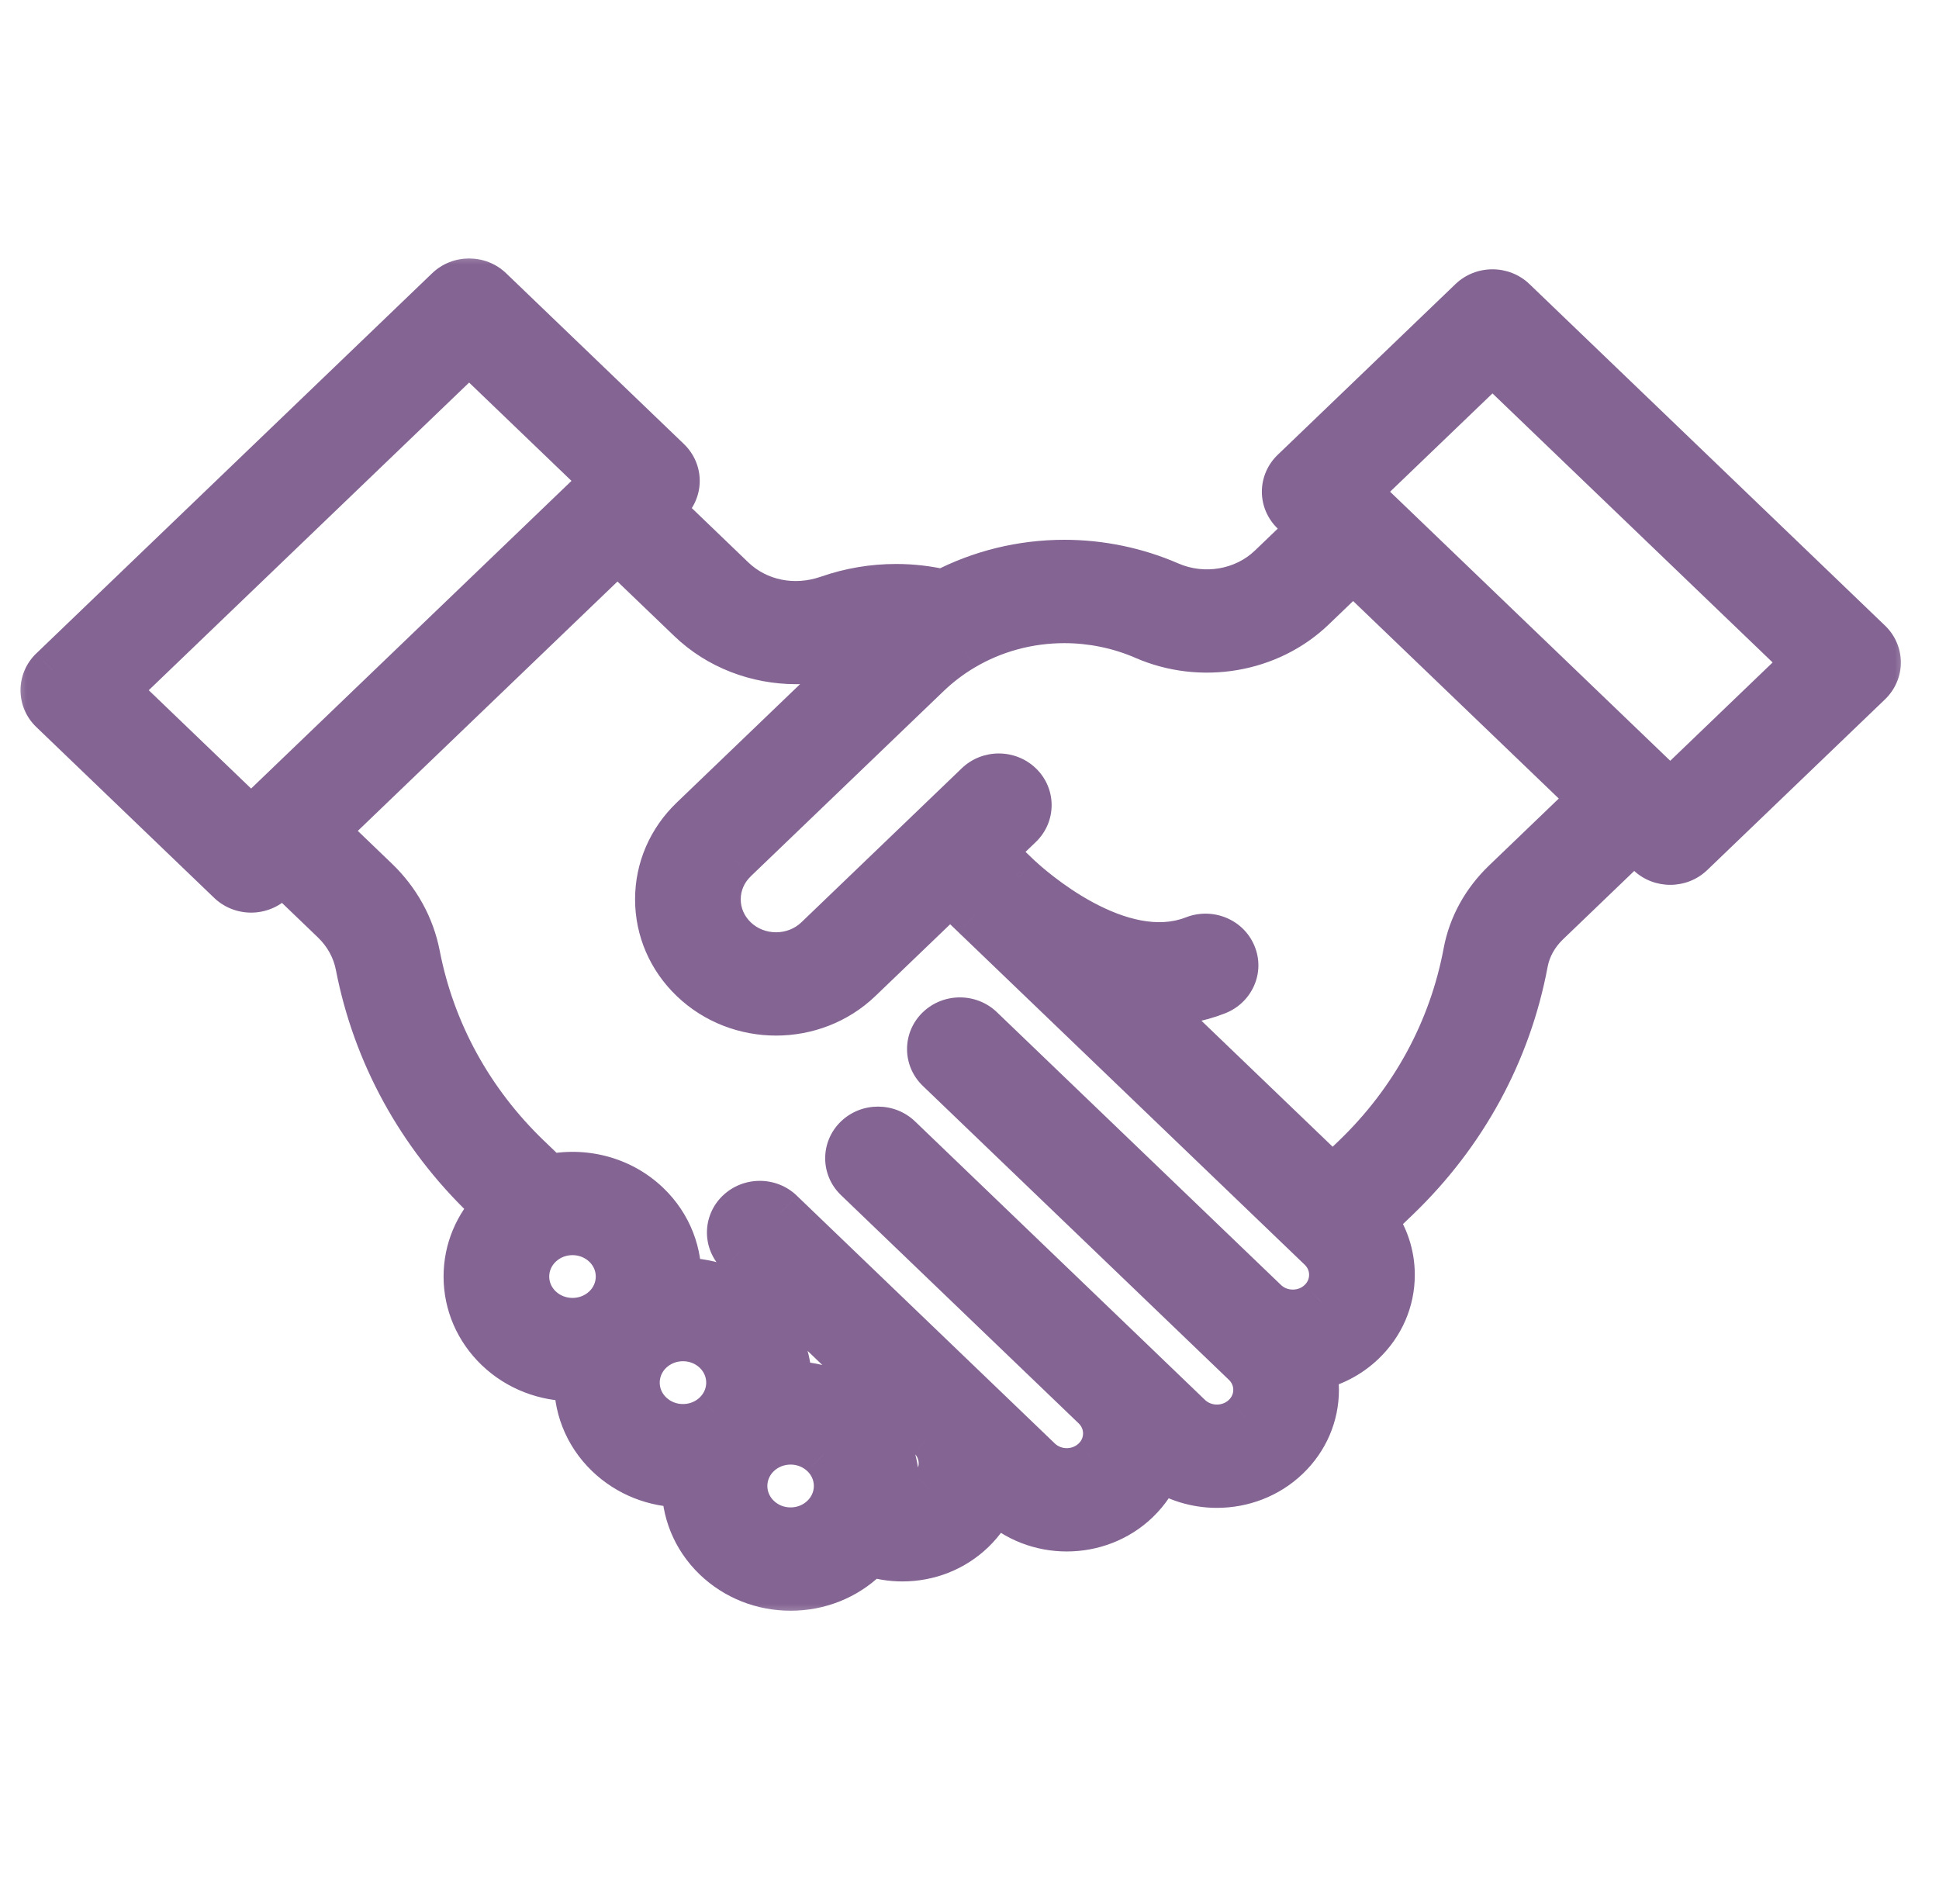 <svg width="55" height="54" viewBox="0 0 55 54" fill="none" xmlns="http://www.w3.org/2000/svg">
<g clip-path="url(#clip0)">
<mask id="path-1-outside-1" maskUnits="userSpaceOnUse" x="0.25" y="7" width="54" height="39" fill="black">
<rect fill="white" x="0.25" y="7" width="54" height="39"/>
<path fill-rule="evenodd" clip-rule="evenodd" d="M42.921 8.541L53.007 18.227C53.162 18.377 53.25 18.58 53.25 18.791C53.25 19.003 53.163 19.206 53.007 19.355L47.964 24.198C47.802 24.354 47.589 24.432 47.377 24.432C47.164 24.432 46.952 24.354 46.79 24.198L46.354 23.78L43.876 26.16C43.541 26.482 43.322 26.877 43.242 27.302C42.767 29.84 41.513 32.146 39.614 33.971L38.947 34.611C39.282 35.061 39.463 35.598 39.463 36.163C39.463 36.879 39.172 37.552 38.645 38.059C38.253 38.436 37.764 38.687 37.232 38.79C37.284 38.996 37.311 39.208 37.311 39.425C37.311 40.141 37.021 40.815 36.493 41.321C35.949 41.844 35.233 42.105 34.518 42.105C33.941 42.105 33.364 41.935 32.877 41.594C32.74 41.952 32.522 42.28 32.233 42.558C31.689 43.081 30.974 43.342 30.259 43.342C29.544 43.342 28.829 43.081 28.285 42.558L28.2 42.476C28.062 42.821 27.849 43.137 27.569 43.406C27.043 43.913 26.341 44.192 25.595 44.192C25.28 44.192 24.969 44.14 24.675 44.041C24.631 44.089 24.587 44.136 24.539 44.182C23.974 44.724 23.224 45.023 22.426 45.023C21.627 45.023 20.877 44.724 20.312 44.182C19.713 43.606 19.422 42.845 19.439 42.09L19.416 42.09C19.401 42.091 19.387 42.091 19.373 42.091C18.574 42.091 17.824 41.792 17.259 41.25C16.639 40.654 16.349 39.859 16.389 39.077C16.339 39.079 16.289 39.081 16.239 39.081C15.474 39.081 14.709 38.801 14.126 38.241C13.561 37.699 13.251 36.978 13.251 36.211C13.251 35.47 13.542 34.772 14.071 34.236L13.796 33.971C11.918 32.167 10.669 29.89 10.183 27.385C10.089 26.901 9.844 26.459 9.475 26.104L8.011 24.698L7.71 24.987C7.554 25.136 7.343 25.22 7.123 25.22C6.903 25.22 6.691 25.136 6.536 24.987L1.493 20.144C1.169 19.832 1.169 19.327 1.493 19.016L12.719 8.234C13.044 7.922 13.569 7.922 13.894 8.234L18.936 13.077C19.092 13.226 19.18 13.429 19.18 13.641C19.18 13.852 19.092 14.055 18.936 14.205L18.689 14.442L20.765 16.436C21.477 17.119 22.527 17.331 23.507 16.989C24.121 16.775 24.765 16.666 25.42 16.666C25.873 16.666 26.321 16.719 26.758 16.823C27.806 16.271 28.985 15.98 30.192 15.98C31.209 15.98 32.233 16.193 33.154 16.594C34.136 17.023 35.301 16.826 36.051 16.105L37.207 14.995L36.704 14.512C36.549 14.363 36.461 14.16 36.461 13.948C36.461 13.737 36.549 13.534 36.704 13.384L41.747 8.541C42.071 8.23 42.597 8.23 42.921 8.541ZM3.255 19.58L7.123 23.295L17.175 13.641L13.306 9.926L3.255 19.58ZM17.179 37.113C16.661 37.61 15.818 37.61 15.3 37.113C15.05 36.872 14.911 36.552 14.911 36.211C14.911 35.87 15.05 35.55 15.3 35.309C15.559 35.061 15.899 34.936 16.239 34.936C16.579 34.936 16.92 35.061 17.178 35.309C17.696 35.807 17.696 36.616 17.179 37.113ZM19.372 40.496C19.727 40.496 20.061 40.363 20.312 40.122C20.829 39.625 20.829 38.816 20.312 38.318C20.053 38.07 19.713 37.945 19.373 37.945C19.032 37.945 18.692 38.07 18.434 38.318C17.916 38.816 17.916 39.625 18.434 40.122C18.684 40.363 19.018 40.496 19.372 40.496ZM23.364 43.054C23.113 43.295 22.78 43.428 22.425 43.428C22.071 43.428 21.737 43.295 21.486 43.054C20.968 42.557 20.968 41.748 21.486 41.25C21.745 41.002 22.085 40.877 22.425 40.877C22.765 40.877 23.106 41.002 23.364 41.25C23.882 41.748 23.882 42.557 23.364 43.054ZM36.671 37.249C36.973 37.249 37.257 37.136 37.47 36.931C37.684 36.726 37.801 36.453 37.801 36.162C37.801 35.872 37.684 35.6 37.47 35.395L27.733 26.042L27.709 26.02L27.708 26.019L27.708 26.019L27.68 25.992L27.651 25.964L27.65 25.964L26.951 25.292L24.369 27.773C23.719 28.396 22.866 28.708 22.013 28.708C21.16 28.708 20.307 28.396 19.658 27.773C19.029 27.168 18.682 26.365 18.682 25.51C18.682 24.656 19.029 23.852 19.658 23.248L24.8 18.309C24.554 18.347 24.31 18.406 24.075 18.488C23.589 18.657 23.085 18.74 22.587 18.74C21.475 18.74 20.388 18.33 19.59 17.563L17.515 15.57L9.186 23.569L10.65 24.976C11.257 25.559 11.66 26.291 11.816 27.092C12.24 29.279 13.331 31.268 14.97 32.843L15.566 33.415C16.537 33.201 17.598 33.456 18.353 34.181C18.973 34.776 19.263 35.571 19.223 36.353C19.273 36.35 19.323 36.349 19.372 36.349C20.171 36.349 20.922 36.648 21.486 37.19C22.086 37.766 22.376 38.527 22.359 39.282L22.382 39.282C22.397 39.281 22.411 39.281 22.425 39.281C23.224 39.281 23.974 39.58 24.539 40.122C25.234 40.79 25.515 41.707 25.38 42.577C25.45 42.589 25.521 42.597 25.594 42.597C25.897 42.597 26.18 42.483 26.394 42.278C26.608 42.072 26.726 41.8 26.726 41.51C26.726 41.22 26.608 40.948 26.395 40.743C26.393 40.742 26.392 40.74 26.391 40.739L20.964 35.526C20.639 35.215 20.639 34.71 20.964 34.398C21.288 34.087 21.814 34.087 22.138 34.398L29.459 41.43C29.9 41.853 30.618 41.853 31.058 41.43C31.272 41.225 31.39 40.952 31.39 40.662C31.39 40.377 31.276 40.108 31.069 39.905L24.318 33.42C23.993 33.109 23.993 32.604 24.318 32.292C24.642 31.981 25.168 31.981 25.492 32.292L32.222 38.756C32.225 38.758 32.228 38.761 32.23 38.763C32.239 38.771 32.246 38.779 32.255 38.787L33.719 40.193C34.16 40.617 34.877 40.617 35.319 40.193C35.532 39.988 35.65 39.715 35.65 39.425C35.65 39.135 35.532 38.862 35.319 38.657L26.64 30.322C26.316 30.011 26.316 29.506 26.64 29.194C26.964 28.883 27.49 28.883 27.814 29.194L35.871 36.931C36.085 37.136 36.369 37.249 36.671 37.249ZM42.701 25.032C42.125 25.585 41.747 26.273 41.607 27.02C41.193 29.236 40.097 31.25 38.439 32.843L37.801 33.456L32.547 28.41C32.661 28.418 32.776 28.424 32.891 28.424C33.423 28.424 33.968 28.334 34.51 28.121C34.934 27.954 35.137 27.488 34.964 27.081C34.79 26.673 34.305 26.478 33.881 26.645C31.743 27.485 29.18 25.17 28.895 24.903C28.893 24.901 28.89 24.898 28.887 24.896C28.885 24.894 28.883 24.892 28.881 24.89L28.851 24.862L28.851 24.861L28.825 24.837L28.825 24.836L28.126 24.164L28.919 23.403C29.243 23.091 29.243 22.586 28.919 22.275C28.594 21.963 28.068 21.963 27.744 22.275L26.366 23.599L26.364 23.6L26.363 23.602L23.194 26.645C22.543 27.27 21.483 27.27 20.832 26.645C20.517 26.342 20.343 25.939 20.343 25.511C20.343 25.082 20.517 24.68 20.833 24.377L26.302 19.124C26.606 18.831 26.944 18.575 27.308 18.359C28.172 17.846 29.169 17.576 30.192 17.576C30.974 17.576 31.76 17.738 32.468 18.047C34.077 18.748 35.989 18.421 37.226 17.233L38.382 16.123L45.179 22.652L42.701 25.032ZM38.466 13.948L47.377 22.506L51.245 18.791L42.334 10.233L38.466 13.948Z"/>
</mask>
<path fill-rule="evenodd" clip-rule="evenodd" d="M42.921 8.541L53.007 18.227C53.162 18.377 53.25 18.58 53.25 18.791C53.25 19.003 53.163 19.206 53.007 19.355L47.964 24.198C47.802 24.354 47.589 24.432 47.377 24.432C47.164 24.432 46.952 24.354 46.79 24.198L46.354 23.78L43.876 26.16C43.541 26.482 43.322 26.877 43.242 27.302C42.767 29.84 41.513 32.146 39.614 33.971L38.947 34.611C39.282 35.061 39.463 35.598 39.463 36.163C39.463 36.879 39.172 37.552 38.645 38.059C38.253 38.436 37.764 38.687 37.232 38.79C37.284 38.996 37.311 39.208 37.311 39.425C37.311 40.141 37.021 40.815 36.493 41.321C35.949 41.844 35.233 42.105 34.518 42.105C33.941 42.105 33.364 41.935 32.877 41.594C32.74 41.952 32.522 42.28 32.233 42.558C31.689 43.081 30.974 43.342 30.259 43.342C29.544 43.342 28.829 43.081 28.285 42.558L28.2 42.476C28.062 42.821 27.849 43.137 27.569 43.406C27.043 43.913 26.341 44.192 25.595 44.192C25.28 44.192 24.969 44.14 24.675 44.041C24.631 44.089 24.587 44.136 24.539 44.182C23.974 44.724 23.224 45.023 22.426 45.023C21.627 45.023 20.877 44.724 20.312 44.182C19.713 43.606 19.422 42.845 19.439 42.09L19.416 42.09C19.401 42.091 19.387 42.091 19.373 42.091C18.574 42.091 17.824 41.792 17.259 41.25C16.639 40.654 16.349 39.859 16.389 39.077C16.339 39.079 16.289 39.081 16.239 39.081C15.474 39.081 14.709 38.801 14.126 38.241C13.561 37.699 13.251 36.978 13.251 36.211C13.251 35.47 13.542 34.772 14.071 34.236L13.796 33.971C11.918 32.167 10.669 29.89 10.183 27.385C10.089 26.901 9.844 26.459 9.475 26.104L8.011 24.698L7.71 24.987C7.554 25.136 7.343 25.22 7.123 25.22C6.903 25.22 6.691 25.136 6.536 24.987L1.493 20.144C1.169 19.832 1.169 19.327 1.493 19.016L12.719 8.234C13.044 7.922 13.569 7.922 13.894 8.234L18.936 13.077C19.092 13.226 19.18 13.429 19.18 13.641C19.18 13.852 19.092 14.055 18.936 14.205L18.689 14.442L20.765 16.436C21.477 17.119 22.527 17.331 23.507 16.989C24.121 16.775 24.765 16.666 25.42 16.666C25.873 16.666 26.321 16.719 26.758 16.823C27.806 16.271 28.985 15.98 30.192 15.98C31.209 15.98 32.233 16.193 33.154 16.594C34.136 17.023 35.301 16.826 36.051 16.105L37.207 14.995L36.704 14.512C36.549 14.363 36.461 14.16 36.461 13.948C36.461 13.737 36.549 13.534 36.704 13.384L41.747 8.541C42.071 8.23 42.597 8.23 42.921 8.541ZM3.255 19.58L7.123 23.295L17.175 13.641L13.306 9.926L3.255 19.58ZM17.179 37.113C16.661 37.61 15.818 37.61 15.3 37.113C15.05 36.872 14.911 36.552 14.911 36.211C14.911 35.87 15.05 35.55 15.3 35.309C15.559 35.061 15.899 34.936 16.239 34.936C16.579 34.936 16.92 35.061 17.178 35.309C17.696 35.807 17.696 36.616 17.179 37.113ZM19.372 40.496C19.727 40.496 20.061 40.363 20.312 40.122C20.829 39.625 20.829 38.816 20.312 38.318C20.053 38.07 19.713 37.945 19.373 37.945C19.032 37.945 18.692 38.07 18.434 38.318C17.916 38.816 17.916 39.625 18.434 40.122C18.684 40.363 19.018 40.496 19.372 40.496ZM23.364 43.054C23.113 43.295 22.78 43.428 22.425 43.428C22.071 43.428 21.737 43.295 21.486 43.054C20.968 42.557 20.968 41.748 21.486 41.25C21.745 41.002 22.085 40.877 22.425 40.877C22.765 40.877 23.106 41.002 23.364 41.25C23.882 41.748 23.882 42.557 23.364 43.054ZM36.671 37.249C36.973 37.249 37.257 37.136 37.47 36.931C37.684 36.726 37.801 36.453 37.801 36.162C37.801 35.872 37.684 35.6 37.47 35.395L27.733 26.042L27.709 26.02L27.708 26.019L27.708 26.019L27.68 25.992L27.651 25.964L27.65 25.964L26.951 25.292L24.369 27.773C23.719 28.396 22.866 28.708 22.013 28.708C21.16 28.708 20.307 28.396 19.658 27.773C19.029 27.168 18.682 26.365 18.682 25.51C18.682 24.656 19.029 23.852 19.658 23.248L24.8 18.309C24.554 18.347 24.31 18.406 24.075 18.488C23.589 18.657 23.085 18.74 22.587 18.74C21.475 18.74 20.388 18.33 19.59 17.563L17.515 15.57L9.186 23.569L10.65 24.976C11.257 25.559 11.66 26.291 11.816 27.092C12.24 29.279 13.331 31.268 14.97 32.843L15.566 33.415C16.537 33.201 17.598 33.456 18.353 34.181C18.973 34.776 19.263 35.571 19.223 36.353C19.273 36.35 19.323 36.349 19.372 36.349C20.171 36.349 20.922 36.648 21.486 37.19C22.086 37.766 22.376 38.527 22.359 39.282L22.382 39.282C22.397 39.281 22.411 39.281 22.425 39.281C23.224 39.281 23.974 39.58 24.539 40.122C25.234 40.79 25.515 41.707 25.38 42.577C25.45 42.589 25.521 42.597 25.594 42.597C25.897 42.597 26.18 42.483 26.394 42.278C26.608 42.072 26.726 41.8 26.726 41.51C26.726 41.22 26.608 40.948 26.395 40.743C26.393 40.742 26.392 40.74 26.391 40.739L20.964 35.526C20.639 35.215 20.639 34.71 20.964 34.398C21.288 34.087 21.814 34.087 22.138 34.398L29.459 41.43C29.9 41.853 30.618 41.853 31.058 41.43C31.272 41.225 31.39 40.952 31.39 40.662C31.39 40.377 31.276 40.108 31.069 39.905L24.318 33.42C23.993 33.109 23.993 32.604 24.318 32.292C24.642 31.981 25.168 31.981 25.492 32.292L32.222 38.756C32.225 38.758 32.228 38.761 32.23 38.763C32.239 38.771 32.246 38.779 32.255 38.787L33.719 40.193C34.16 40.617 34.877 40.617 35.319 40.193C35.532 39.988 35.65 39.715 35.65 39.425C35.65 39.135 35.532 38.862 35.319 38.657L26.64 30.322C26.316 30.011 26.316 29.506 26.64 29.194C26.964 28.883 27.49 28.883 27.814 29.194L35.871 36.931C36.085 37.136 36.369 37.249 36.671 37.249ZM42.701 25.032C42.125 25.585 41.747 26.273 41.607 27.02C41.193 29.236 40.097 31.25 38.439 32.843L37.801 33.456L32.547 28.41C32.661 28.418 32.776 28.424 32.891 28.424C33.423 28.424 33.968 28.334 34.51 28.121C34.934 27.954 35.137 27.488 34.964 27.081C34.79 26.673 34.305 26.478 33.881 26.645C31.743 27.485 29.18 25.17 28.895 24.903C28.893 24.901 28.89 24.898 28.887 24.896C28.885 24.894 28.883 24.892 28.881 24.89L28.851 24.862L28.851 24.861L28.825 24.837L28.825 24.836L28.126 24.164L28.919 23.403C29.243 23.091 29.243 22.586 28.919 22.275C28.594 21.963 28.068 21.963 27.744 22.275L26.366 23.599L26.364 23.6L26.363 23.602L23.194 26.645C22.543 27.27 21.483 27.27 20.832 26.645C20.517 26.342 20.343 25.939 20.343 25.511C20.343 25.082 20.517 24.68 20.833 24.377L26.302 19.124C26.606 18.831 26.944 18.575 27.308 18.359C28.172 17.846 29.169 17.576 30.192 17.576C30.974 17.576 31.76 17.738 32.468 18.047C34.077 18.748 35.989 18.421 37.226 17.233L38.382 16.123L45.179 22.652L42.701 25.032ZM38.466 13.948L47.377 22.506L51.245 18.791L42.334 10.233L38.466 13.948Z" fill="#846493"/>
<path d="M53.007 18.227L53.469 17.746L53.469 17.746L53.007 18.227ZM42.921 8.541L42.459 9.023L42.459 9.023L42.921 8.541ZM53.007 19.355L52.544 18.873L52.544 18.873L53.007 19.355ZM47.964 24.198L48.427 24.68V24.68L47.964 24.198ZM46.79 24.198L47.252 23.716L47.252 23.716L46.79 24.198ZM46.354 23.78L46.817 23.298L46.354 22.854L45.891 23.298L46.354 23.78ZM43.876 26.16L43.413 25.678L43.413 25.678L43.876 26.16ZM43.242 27.302L42.586 27.179L42.586 27.179L43.242 27.302ZM39.614 33.971L40.077 34.453L40.077 34.453L39.614 33.971ZM38.947 34.611L38.485 34.129L38.061 34.536L38.411 35.009L38.947 34.611ZM38.645 38.059L38.182 37.577L38.182 37.577L38.645 38.059ZM37.232 38.79L37.105 38.135L36.413 38.27L36.584 38.953L37.232 38.79ZM36.493 41.321L36.956 41.803L36.956 41.803L36.493 41.321ZM32.877 41.594L33.26 41.047L32.56 40.558L32.254 41.355L32.877 41.594ZM32.233 42.558L32.696 43.04H32.696L32.233 42.558ZM28.285 42.558L27.822 43.04L27.822 43.04L28.285 42.558ZM28.2 42.476L28.663 41.995L27.949 41.309L27.58 42.227L28.2 42.476ZM27.569 43.406L27.107 42.924L27.106 42.925L27.569 43.406ZM24.675 44.041L24.887 43.408L24.476 43.27L24.183 43.59L24.675 44.041ZM24.539 44.182L25.002 44.664L25.002 44.664L24.539 44.182ZM20.312 44.182L20.775 43.7L20.775 43.7L20.312 44.182ZM19.439 42.09L20.107 42.105L20.123 41.402L19.421 41.422L19.439 42.09ZM19.416 42.09L19.397 41.422L19.395 41.422L19.416 42.09ZM17.259 41.25L16.796 41.732L16.796 41.732L17.259 41.25ZM16.389 39.077L17.056 39.111L17.094 38.373L16.356 38.41L16.389 39.077ZM14.126 38.241L13.663 38.723L13.663 38.723L14.126 38.241ZM14.071 34.236L14.546 34.706L15.023 34.224L14.534 33.755L14.071 34.236ZM13.796 33.971L13.333 34.453L13.333 34.453L13.796 33.971ZM10.183 27.385L10.839 27.257L10.839 27.257L10.183 27.385ZM9.475 26.104L9.012 26.586L9.475 26.104ZM8.011 24.698L8.474 24.216L8.011 23.772L7.548 24.216L8.011 24.698ZM7.71 24.987L8.173 25.468L8.173 25.468L7.71 24.987ZM6.536 24.987L6.073 25.468L6.073 25.468L6.536 24.987ZM1.493 20.144L1.956 19.662L1.956 19.662L1.493 20.144ZM1.493 19.016L1.031 18.534L1.03 18.534L1.493 19.016ZM12.719 8.234L13.182 8.715V8.715L12.719 8.234ZM13.894 8.234L14.357 7.752L14.357 7.752L13.894 8.234ZM18.936 13.077L19.399 12.595L18.936 13.077ZM18.936 14.205L18.474 13.723L18.474 13.723L18.936 14.205ZM18.689 14.442L18.227 13.96L17.725 14.442L18.227 14.924L18.689 14.442ZM20.765 16.436L20.302 16.918L20.302 16.918L20.765 16.436ZM23.507 16.989L23.727 17.62L23.727 17.62L23.507 16.989ZM26.758 16.823L26.604 17.473L26.848 17.53L27.069 17.414L26.758 16.823ZM33.154 16.594L32.887 17.206L32.887 17.206L33.154 16.594ZM36.051 16.105L36.514 16.587L36.514 16.587L36.051 16.105ZM37.207 14.995L37.67 15.477L38.172 14.995L37.67 14.514L37.207 14.995ZM36.704 14.512L37.167 14.03L37.167 14.03L36.704 14.512ZM36.704 13.384L37.167 13.866L37.167 13.866L36.704 13.384ZM41.747 8.541L41.284 8.059L41.284 8.059L41.747 8.541ZM7.123 23.295L6.66 23.776L7.123 24.221L7.586 23.776L7.123 23.295ZM3.255 19.58L2.792 19.098L2.291 19.58L2.792 20.061L3.255 19.58ZM17.175 13.641L17.637 14.123L18.139 13.641L17.637 13.159L17.175 13.641ZM13.306 9.926L13.769 9.444L13.306 9L12.844 9.444L13.306 9.926ZM15.3 37.113L14.838 37.595L14.838 37.595L15.3 37.113ZM17.179 37.113L17.641 37.595L17.641 37.595L17.179 37.113ZM15.3 35.309L15.763 35.791L15.763 35.791L15.3 35.309ZM17.178 35.309L16.716 35.791L16.716 35.791L17.178 35.309ZM20.312 40.122L19.849 39.64L19.849 39.641L20.312 40.122ZM20.312 38.318L19.849 38.8L19.849 38.8L20.312 38.318ZM18.434 38.318L18.896 38.8H18.896L18.434 38.318ZM18.434 40.122L18.896 39.64L18.896 39.64L18.434 40.122ZM23.364 43.054L22.902 42.572L22.902 42.572L23.364 43.054ZM21.486 43.054L21.949 42.572L21.949 42.572L21.486 43.054ZM21.486 41.25L21.949 41.732L21.949 41.732L21.486 41.25ZM23.364 41.25L22.901 41.732L22.902 41.732L23.364 41.25ZM37.47 36.931L37.008 36.449L37.007 36.45L37.47 36.931ZM37.47 35.395L37.008 35.876L37.008 35.876L37.47 35.395ZM27.733 26.042L28.195 25.56L28.188 25.553L27.733 26.042ZM27.709 26.02L27.247 26.502L27.253 26.509L27.709 26.02ZM27.708 26.019L28.171 25.537L28.145 25.513L28.117 25.491L27.708 26.019ZM27.708 26.019L27.245 26.501L27.271 26.526L27.299 26.547L27.708 26.019ZM27.68 25.992L27.217 26.474L27.217 26.474L27.68 25.992ZM27.651 25.964L28.113 25.483L28.113 25.482L27.651 25.964ZM27.65 25.964L27.188 26.445L27.188 26.446L27.65 25.964ZM26.951 25.292L27.414 24.81L26.951 24.366L26.489 24.81L26.951 25.292ZM24.369 27.773L24.831 28.254L24.831 28.254L24.369 27.773ZM22.013 28.708V28.04H22.013L22.013 28.708ZM19.658 27.773L20.121 27.291L19.658 27.773ZM19.658 23.248L20.121 23.73L20.121 23.73L19.658 23.248ZM24.8 18.309L25.263 18.791L26.781 17.333L24.7 17.649L24.8 18.309ZM24.075 18.488L24.295 19.119L24.295 19.119L24.075 18.488ZM19.59 17.563L19.128 18.045L19.59 17.563ZM17.515 15.57L17.977 15.088L17.515 14.644L17.052 15.088L17.515 15.57ZM9.186 23.569L8.723 23.088L8.221 23.569L8.723 24.051L9.186 23.569ZM10.65 24.976L11.112 24.494L11.112 24.494L10.65 24.976ZM11.816 27.092L12.472 26.965L12.472 26.965L11.816 27.092ZM14.97 32.843L14.507 33.325L14.507 33.325L14.97 32.843ZM15.566 33.415L15.103 33.897L15.361 34.145L15.71 34.068L15.566 33.415ZM18.353 34.181L18.816 33.699L18.816 33.699L18.353 34.181ZM19.223 36.353L18.556 36.319L18.519 37.055L19.255 37.02L19.223 36.353ZM21.486 37.19L21.949 36.708L21.949 36.708L21.486 37.19ZM22.359 39.282L21.691 39.267L21.675 39.97L22.378 39.95L22.359 39.282ZM22.382 39.282L22.401 39.95L22.403 39.95L22.382 39.282ZM24.539 40.122L25.002 39.64L25.002 39.64L24.539 40.122ZM25.38 42.577L24.72 42.475L24.621 43.118L25.261 43.234L25.38 42.577ZM26.394 42.278L25.931 41.797L25.93 41.797L26.394 42.278ZM26.395 40.743L26.857 40.261L26.841 40.246L26.825 40.232L26.395 40.743ZM26.391 40.739L25.928 41.22L25.928 41.221L26.391 40.739ZM20.964 35.526L21.426 35.045L21.426 35.044L20.964 35.526ZM20.964 34.398L21.426 34.88L21.426 34.88L20.964 34.398ZM22.138 34.398L22.601 33.917L22.601 33.916L22.138 34.398ZM29.459 41.43L28.997 41.912L28.997 41.912L29.459 41.43ZM31.058 41.43L30.596 40.948L30.595 40.948L31.058 41.43ZM31.069 39.905L31.538 39.429L31.532 39.423L31.069 39.905ZM24.318 33.42L24.78 32.938L24.78 32.938L24.318 33.42ZM24.318 32.292L24.78 32.774L24.318 32.292ZM25.492 32.292L25.955 31.81L25.955 31.81L25.492 32.292ZM32.222 38.756L31.76 39.238L31.769 39.247L32.222 38.756ZM32.23 38.763L31.767 39.245L31.77 39.247L32.23 38.763ZM32.255 38.787L31.783 39.26L31.792 39.269L32.255 38.787ZM33.719 40.193L34.181 39.712L34.181 39.712L33.719 40.193ZM35.319 40.193L35.781 40.675L35.782 40.675L35.319 40.193ZM35.319 38.657L34.856 39.139L34.856 39.139L35.319 38.657ZM26.64 30.322L26.177 30.804L26.177 30.804L26.64 30.322ZM26.64 29.194L26.177 28.713L26.177 28.713L26.64 29.194ZM27.814 29.194L28.277 28.712L28.277 28.712L27.814 29.194ZM35.871 36.931L36.334 36.449L36.334 36.449L35.871 36.931ZM41.607 27.02L42.264 27.143L42.264 27.143L41.607 27.02ZM42.701 25.032L42.239 24.55L42.239 24.55L42.701 25.032ZM38.439 32.843L38.902 33.325L38.902 33.325L38.439 32.843ZM37.801 33.456L37.338 33.938L37.801 34.382L38.264 33.938L37.801 33.456ZM32.547 28.41L32.594 27.744L30.753 27.613L32.084 28.892L32.547 28.41ZM34.51 28.121L34.265 27.499L34.265 27.499L34.51 28.121ZM34.964 27.081L35.578 26.819V26.819L34.964 27.081ZM33.881 26.645L33.636 26.023L33.636 26.023L33.881 26.645ZM28.895 24.903L28.438 25.39L28.439 25.391L28.895 24.903ZM28.887 24.896L29.338 24.403L29.338 24.402L28.887 24.896ZM28.881 24.89L28.418 25.372L28.428 25.382L28.439 25.391L28.881 24.89ZM28.851 24.862L29.314 24.38L29.266 24.334L29.21 24.298L28.851 24.862ZM28.851 24.861L28.389 25.344L28.437 25.389L28.492 25.425L28.851 24.861ZM28.825 24.837L29.287 24.354L29.261 24.329L29.233 24.308L28.825 24.837ZM28.825 24.836L28.362 25.318L28.388 25.343L28.417 25.366L28.825 24.836ZM28.126 24.164L27.663 23.683L27.162 24.164L27.663 24.646L28.126 24.164ZM28.919 23.403L28.456 22.921L28.456 22.921L28.919 23.403ZM28.919 22.275L29.381 21.793L29.381 21.793L28.919 22.275ZM27.744 22.275L28.207 22.757V22.757L27.744 22.275ZM26.366 23.599L26.813 24.095L26.821 24.088L26.829 24.08L26.366 23.599ZM26.364 23.6L25.917 23.104L25.901 23.118L25.886 23.133L26.364 23.6ZM26.363 23.602L26.826 24.083L26.833 24.076L26.841 24.068L26.363 23.602ZM23.194 26.645L23.657 27.127L23.657 27.127L23.194 26.645ZM20.832 26.645L20.37 27.127L20.37 27.127L20.832 26.645ZM20.833 24.377L21.295 24.859L21.295 24.858L20.833 24.377ZM26.302 19.124L25.839 18.642L25.839 18.642L26.302 19.124ZM27.308 18.359L27.648 18.934L27.649 18.934L27.308 18.359ZM32.468 18.047L32.201 18.659L32.201 18.659L32.468 18.047ZM37.226 17.233L37.689 17.715L37.689 17.715L37.226 17.233ZM38.382 16.123L38.845 15.642L38.382 15.197L37.919 15.642L38.382 16.123ZM45.179 22.652L45.642 23.134L46.144 22.652L45.642 22.17L45.179 22.652ZM47.377 22.506L46.914 22.988L47.377 23.433L47.839 22.988L47.377 22.506ZM38.466 13.948L38.003 13.467L37.502 13.948L38.003 14.43L38.466 13.948ZM51.245 18.791L51.708 19.273L52.209 18.791L51.708 18.31L51.245 18.791ZM42.334 10.233L42.797 9.752L42.334 9.307L41.871 9.752L42.334 10.233ZM53.469 17.746L43.384 8.059L42.459 9.023L52.544 18.709L53.469 17.746ZM53.918 18.791C53.918 18.393 53.752 18.018 53.469 17.746L52.544 18.709C52.572 18.736 52.582 18.766 52.582 18.791H53.918ZM53.47 19.837C53.753 19.564 53.918 19.189 53.918 18.791H52.582C52.582 18.817 52.572 18.847 52.544 18.873L53.47 19.837ZM48.427 24.68L53.47 19.837L52.544 18.873L47.502 23.716L48.427 24.68ZM47.377 25.1C47.751 25.1 48.133 24.963 48.427 24.68L47.502 23.716C47.472 23.745 47.428 23.764 47.377 23.764V25.1ZM46.327 24.68C46.621 24.963 47.003 25.1 47.377 25.1V23.764C47.326 23.764 47.282 23.745 47.252 23.716L46.327 24.68ZM45.891 24.262L46.327 24.68L47.252 23.716L46.817 23.298L45.891 24.262ZM44.339 26.642L46.817 24.262L45.891 23.298L43.413 25.678L44.339 26.642ZM43.899 27.425C43.951 27.147 44.096 26.875 44.339 26.642L43.413 25.678C42.986 26.089 42.693 26.607 42.586 27.179L43.899 27.425ZM40.077 34.453C42.074 32.533 43.398 30.102 43.899 27.424L42.586 27.179C42.137 29.577 40.952 31.759 39.151 33.489L40.077 34.453ZM39.41 35.093L40.077 34.453L39.151 33.489L38.485 34.129L39.41 35.093ZM40.131 36.163C40.131 35.453 39.902 34.776 39.484 34.213L38.411 35.009C38.661 35.346 38.795 35.744 38.795 36.163H40.131ZM39.108 38.54C39.763 37.911 40.131 37.065 40.131 36.163H38.795C38.795 36.693 38.582 37.194 38.182 37.577L39.108 38.54ZM37.36 39.446C38.016 39.318 38.622 39.008 39.108 38.54L38.182 37.577C37.884 37.864 37.512 38.055 37.105 38.135L37.36 39.446ZM37.979 39.425C37.979 39.152 37.945 38.885 37.88 38.628L36.584 38.953C36.623 39.106 36.643 39.264 36.643 39.425H37.979ZM36.956 41.803C37.611 41.174 37.979 40.327 37.979 39.425H36.643C36.643 39.956 36.43 40.456 36.031 40.84L36.956 41.803ZM34.518 42.773C35.394 42.773 36.279 42.453 36.956 41.803L36.031 40.839C35.619 41.235 35.072 41.437 34.518 41.437V42.773ZM32.495 42.142C33.099 42.564 33.811 42.773 34.518 42.773V41.437C34.072 41.437 33.63 41.305 33.26 41.047L32.495 42.142ZM32.696 43.04C33.054 42.695 33.327 42.285 33.501 41.834L32.254 41.355C32.152 41.619 31.99 41.865 31.77 42.076L32.696 43.04ZM30.259 44.01C31.135 44.01 32.019 43.69 32.696 43.04L31.77 42.076C31.358 42.472 30.813 42.674 30.259 42.674V44.01ZM27.822 43.04C28.499 43.69 29.383 44.01 30.259 44.01V42.674C29.705 42.674 29.159 42.472 28.748 42.076L27.822 43.04ZM27.737 42.958L27.822 43.04L28.748 42.076L28.663 41.995L27.737 42.958ZM28.032 43.888C28.379 43.554 28.646 43.159 28.82 42.725L27.58 42.227C27.477 42.483 27.319 42.72 27.107 42.924L28.032 43.888ZM25.595 44.86C26.51 44.86 27.379 44.517 28.033 43.887L27.106 42.925C26.707 43.309 26.173 43.524 25.595 43.524V44.86ZM24.463 44.675C24.824 44.795 25.206 44.86 25.595 44.86V43.524C25.354 43.524 25.115 43.484 24.887 43.408L24.463 44.675ZM25.002 44.664C25.064 44.604 25.119 44.546 25.168 44.493L24.183 43.59C24.144 43.633 24.11 43.669 24.076 43.7L25.002 44.664ZM22.426 45.691C23.393 45.691 24.31 45.328 25.002 44.664L24.077 43.7C23.639 44.12 23.055 44.355 22.426 44.355V45.691ZM19.849 44.664C20.541 45.328 21.459 45.691 22.426 45.691V44.355C21.796 44.355 21.212 44.12 20.775 43.7L19.849 44.664ZM18.772 42.074C18.75 43.013 19.112 43.956 19.849 44.664L20.775 43.7C20.313 43.257 20.094 42.678 20.107 42.105L18.772 42.074ZM19.434 42.758L19.458 42.757L19.421 41.422L19.397 41.422L19.434 42.758ZM19.373 42.759C19.399 42.759 19.424 42.758 19.437 42.758L19.395 41.422C19.379 41.423 19.375 41.423 19.373 41.423V42.759ZM16.796 41.732C17.488 42.396 18.406 42.759 19.373 42.759V41.423C18.743 41.423 18.159 41.189 17.722 40.769L16.796 41.732ZM15.722 39.042C15.672 40.014 16.033 40.998 16.796 41.732L17.722 40.769C17.244 40.309 17.025 39.704 17.056 39.111L15.722 39.042ZM16.239 39.748C16.301 39.748 16.361 39.747 16.422 39.744L16.356 38.41C16.317 38.411 16.278 38.413 16.239 38.413V39.748ZM13.663 38.723C14.379 39.41 15.313 39.748 16.239 39.748V38.413C15.635 38.413 15.039 38.192 14.589 37.759L13.663 38.723ZM12.582 36.211C12.582 37.164 12.971 38.057 13.663 38.723L14.589 37.759C14.152 37.34 13.918 36.792 13.918 36.211H12.582ZM13.596 33.767C12.946 34.424 12.582 35.29 12.582 36.211H13.918C13.918 35.65 14.137 35.12 14.546 34.706L13.596 33.767ZM13.333 34.453L13.609 34.718L14.534 33.755L14.258 33.49L13.333 34.453ZM9.527 27.512C10.04 30.155 11.358 32.556 13.333 34.453L14.258 33.49C12.478 31.779 11.298 29.625 10.839 27.257L9.527 27.512ZM9.012 26.586C9.287 26.849 9.461 27.17 9.527 27.512L10.839 27.257C10.718 26.633 10.402 26.068 9.938 25.622L9.012 26.586ZM7.548 25.18L9.012 26.586L9.938 25.622L8.474 24.216L7.548 25.18ZM8.173 25.468L8.474 25.18L7.548 24.216L7.248 24.505L8.173 25.468ZM7.123 25.888C7.512 25.888 7.89 25.74 8.173 25.468L7.248 24.505C7.219 24.532 7.175 24.552 7.123 24.552V25.888ZM6.073 25.468C6.356 25.74 6.734 25.888 7.123 25.888V24.552C7.071 24.552 7.027 24.532 6.998 24.505L6.073 25.468ZM1.031 20.625L6.073 25.468L6.998 24.505L1.956 19.662L1.031 20.625ZM1.03 18.534C0.433 19.108 0.432 20.051 1.031 20.625L1.956 19.662C1.927 19.634 1.918 19.605 1.918 19.58C1.918 19.554 1.927 19.525 1.956 19.497L1.03 18.534ZM12.257 7.752L1.031 18.534L1.956 19.497L13.182 8.715L12.257 7.752ZM14.357 7.752C13.774 7.192 12.839 7.192 12.257 7.752L13.182 8.715C13.212 8.686 13.256 8.668 13.306 8.668C13.357 8.668 13.401 8.686 13.431 8.716L14.357 7.752ZM19.399 12.595L14.357 7.752L13.431 8.715L18.474 13.559L19.399 12.595ZM19.848 13.641C19.848 13.243 19.683 12.868 19.399 12.595L18.474 13.559C18.501 13.585 18.512 13.615 18.512 13.641H19.848ZM19.399 14.687C19.683 14.414 19.848 14.038 19.848 13.641H18.512C18.512 13.666 18.501 13.697 18.474 13.723L19.399 14.687ZM19.152 14.924L19.399 14.687L18.474 13.723L18.227 13.96L19.152 14.924ZM21.227 15.954L19.152 13.96L18.227 14.924L20.302 16.918L21.227 15.954ZM23.287 16.358C22.529 16.623 21.746 16.452 21.227 15.954L20.302 16.918C21.207 17.786 22.525 18.039 23.727 17.62L23.287 16.358ZM25.42 15.998C24.69 15.998 23.972 16.119 23.287 16.358L23.727 17.62C24.27 17.43 24.839 17.334 25.42 17.334V15.998ZM26.912 16.172C26.425 16.057 25.925 15.998 25.42 15.998V17.334C25.82 17.334 26.217 17.381 26.604 17.473L26.912 16.172ZM30.192 15.312C28.878 15.312 27.592 15.629 26.447 16.231L27.069 17.414C28.02 16.913 29.093 16.648 30.192 16.648V15.312ZM33.421 15.982C32.414 15.543 31.299 15.312 30.192 15.312V16.648C31.118 16.648 32.051 16.842 32.887 17.206L33.421 15.982ZM35.589 15.623C35.04 16.15 34.166 16.307 33.421 15.982L32.887 17.206C34.107 17.738 35.562 17.502 36.514 16.587L35.589 15.623ZM36.745 14.514L35.589 15.624L36.514 16.587L37.67 15.477L36.745 14.514ZM36.242 14.994L36.745 15.477L37.67 14.514L37.167 14.03L36.242 14.994ZM35.793 13.948C35.793 14.346 35.958 14.721 36.242 14.994L37.167 14.03C37.139 14.004 37.129 13.974 37.129 13.948H35.793ZM36.242 12.902C35.958 13.175 35.793 13.551 35.793 13.948H37.129C37.129 13.922 37.139 13.892 37.167 13.866L36.242 12.902ZM41.284 8.059L36.242 12.902L37.167 13.866L42.21 9.023L41.284 8.059ZM43.384 8.059C42.801 7.499 41.867 7.5 41.284 8.059L42.209 9.023C42.24 8.994 42.283 8.975 42.334 8.975C42.385 8.975 42.429 8.994 42.459 9.023L43.384 8.059ZM7.586 22.813L3.718 19.098L2.792 20.061L6.66 23.776L7.586 22.813ZM16.712 13.159L6.66 22.813L7.586 23.776L17.637 14.123L16.712 13.159ZM12.844 10.408L16.712 14.123L17.637 13.159L13.769 9.444L12.844 10.408ZM3.718 20.061L13.769 10.408L12.844 9.444L2.792 19.098L3.718 20.061ZM14.838 37.595C15.614 38.34 16.865 38.34 17.641 37.595L16.716 36.631C16.457 36.88 16.023 36.88 15.763 36.631L14.838 37.595ZM14.243 36.211C14.243 36.738 14.459 37.231 14.838 37.595L15.763 36.632C15.64 36.513 15.579 36.366 15.579 36.211H14.243ZM14.838 34.828C14.459 35.191 14.243 35.684 14.243 36.211H15.579C15.579 36.057 15.64 35.909 15.763 35.791L14.838 34.828ZM16.239 34.268C15.738 34.268 15.229 34.452 14.838 34.828L15.763 35.791C15.89 35.669 16.06 35.604 16.239 35.604V34.268ZM17.641 34.828C17.25 34.452 16.74 34.268 16.239 34.268V35.604C16.419 35.604 16.589 35.67 16.716 35.791L17.641 34.828ZM17.641 37.595C18.433 36.835 18.433 35.588 17.641 34.828L16.716 35.791C16.96 36.025 16.96 36.397 16.716 36.632L17.641 37.595ZM19.849 39.641C19.725 39.759 19.559 39.828 19.372 39.828V41.164C19.896 41.164 20.396 40.967 20.775 40.604L19.849 39.641ZM19.849 38.8C20.093 39.035 20.093 39.406 19.849 39.64L20.774 40.604C21.566 39.844 21.566 38.597 20.774 37.837L19.849 38.8ZM19.373 38.613C19.552 38.613 19.723 38.679 19.849 38.8L20.774 37.837C20.383 37.461 19.873 37.277 19.373 37.277V38.613ZM18.896 38.8C19.023 38.679 19.194 38.613 19.373 38.613V37.277C18.871 37.277 18.362 37.461 17.971 37.837L18.896 38.8ZM18.896 39.64C18.652 39.406 18.652 39.035 18.896 38.8L17.971 37.837C17.179 38.597 17.179 39.844 17.971 40.604L18.896 39.64ZM19.372 39.828C19.187 39.828 19.02 39.759 18.896 39.64L17.971 40.604C18.349 40.967 18.849 41.164 19.372 41.164V39.828ZM22.425 44.096C22.949 44.096 23.449 43.899 23.827 43.536L22.902 42.572C22.778 42.691 22.611 42.76 22.425 42.76V44.096ZM21.024 43.536C21.401 43.899 21.902 44.096 22.425 44.096V42.76C22.239 42.76 22.073 42.691 21.949 42.572L21.024 43.536ZM21.024 40.769C20.232 41.529 20.232 42.776 21.024 43.536L21.949 42.572C21.705 42.338 21.705 41.967 21.949 41.732L21.024 40.769ZM22.425 40.209C21.924 40.209 21.415 40.393 21.024 40.769L21.949 41.732C22.076 41.611 22.246 41.545 22.425 41.545V40.209ZM23.827 40.769C23.436 40.393 22.926 40.209 22.425 40.209V41.545C22.604 41.545 22.775 41.611 22.901 41.732L23.827 40.769ZM23.827 43.536C24.619 42.776 24.619 41.529 23.827 40.769L22.902 41.732C23.146 41.967 23.146 42.338 22.902 42.572L23.827 43.536ZM37.007 36.45C36.921 36.533 36.804 36.581 36.671 36.581V37.917C37.142 37.917 37.593 37.74 37.933 37.413L37.007 36.45ZM37.133 36.162C37.133 36.267 37.093 36.367 37.008 36.449L37.933 37.413C38.275 37.084 38.469 36.639 38.469 36.162H37.133ZM37.008 35.876C37.093 35.958 37.133 36.058 37.133 36.162H38.469C38.469 35.687 38.275 35.241 37.933 34.913L37.008 35.876ZM27.27 26.524L37.008 35.876L37.933 34.913L28.195 25.56L27.27 26.524ZM27.253 26.509L27.277 26.531L28.188 25.553L28.164 25.531L27.253 26.509ZM27.246 26.502L27.247 26.502L28.171 25.538L28.171 25.537L27.246 26.502ZM27.299 26.547L27.3 26.548L28.117 25.491L28.116 25.491L27.299 26.547ZM27.217 26.474L27.245 26.501L28.171 25.537L28.143 25.51L27.217 26.474ZM27.188 26.446L27.217 26.474L28.143 25.51L28.113 25.483L27.188 26.446ZM27.188 26.446L27.189 26.447L28.113 25.482L28.113 25.482L27.188 26.446ZM26.488 25.773L27.188 26.445L28.113 25.482L27.414 24.81L26.488 25.773ZM24.831 28.254L27.414 25.774L26.489 24.81L23.906 27.291L24.831 28.254ZM22.013 29.376C23.027 29.376 24.049 29.005 24.831 28.254L23.906 27.291C23.389 27.787 22.705 28.04 22.013 28.04V29.376ZM19.195 28.254C19.977 29.005 20.999 29.376 22.013 29.376L22.013 28.04C21.321 28.04 20.637 27.787 20.121 27.291L19.195 28.254ZM18.014 25.51C18.014 26.551 18.438 27.527 19.195 28.254L20.121 27.291C19.62 26.809 19.35 26.179 19.35 25.51H18.014ZM19.195 22.767C18.438 23.494 18.014 24.47 18.014 25.51H19.35C19.35 24.842 19.62 24.211 20.121 23.73L19.195 22.767ZM24.338 17.828L19.195 22.767L20.121 23.73L25.263 18.791L24.338 17.828ZM24.295 19.119C24.489 19.051 24.692 19.001 24.901 18.97L24.7 17.649C24.415 17.692 24.131 17.761 23.855 17.857L24.295 19.119ZM22.587 19.408C23.159 19.408 23.737 19.313 24.295 19.119L23.855 17.857C23.442 18.002 23.012 18.072 22.587 18.072V19.408ZM19.128 18.045C20.058 18.939 21.314 19.408 22.587 19.408V18.072C21.635 18.072 20.718 17.721 20.053 17.082L19.128 18.045ZM17.052 16.052L19.128 18.045L20.053 17.082L17.977 15.088L17.052 16.052ZM9.648 24.051L17.977 16.052L17.052 15.088L8.723 23.088L9.648 24.051ZM11.112 24.494L9.648 23.088L8.723 24.051L10.187 25.457L11.112 24.494ZM12.472 26.965C12.289 26.024 11.816 25.169 11.112 24.494L10.187 25.457C10.698 25.948 11.032 26.558 11.16 27.219L12.472 26.965ZM15.433 32.362C13.891 30.88 12.869 29.014 12.472 26.965L11.16 27.219C11.611 29.545 12.771 31.657 14.507 33.325L15.433 32.362ZM16.028 32.934L15.433 32.361L14.507 33.325L15.103 33.897L16.028 32.934ZM18.816 33.699C17.889 32.809 16.596 32.504 15.422 32.763L15.71 34.068C16.477 33.898 17.307 34.102 17.89 34.663L18.816 33.699ZM19.89 36.387C19.94 35.416 19.579 34.432 18.816 33.699L17.89 34.662C18.368 35.121 18.587 35.726 18.556 36.319L19.89 36.387ZM19.372 35.681C19.312 35.681 19.252 35.683 19.192 35.685L19.255 37.02C19.294 37.018 19.333 37.017 19.372 37.017V35.681ZM21.949 36.708C21.257 36.044 20.34 35.681 19.372 35.681V37.017C20.002 37.017 20.586 37.252 21.024 37.672L21.949 36.708ZM23.027 39.298C23.048 38.359 22.686 37.416 21.949 36.708L21.023 37.672C21.485 38.115 21.704 38.694 21.691 39.267L23.027 39.298ZM22.364 38.614L22.34 38.615L22.378 39.95L22.401 39.95L22.364 38.614ZM22.425 38.613C22.399 38.613 22.374 38.614 22.361 38.614L22.403 39.95C22.419 39.949 22.423 39.949 22.425 39.949V38.613ZM25.002 39.64C24.31 38.976 23.392 38.613 22.425 38.613V39.949C23.055 39.949 23.639 40.184 24.076 40.604L25.002 39.64ZM26.04 42.679C26.207 41.599 25.858 40.462 25.002 39.64L24.076 40.603C24.611 41.117 24.822 41.815 24.72 42.475L26.04 42.679ZM25.594 41.929C25.566 41.929 25.534 41.926 25.499 41.919L25.261 43.234C25.366 43.253 25.477 43.265 25.594 43.265V41.929ZM25.93 41.797C25.845 41.88 25.728 41.929 25.594 41.929V43.265C26.066 43.265 26.517 43.087 26.857 42.76L25.93 41.797ZM26.058 41.51C26.058 41.613 26.018 41.713 25.931 41.797L26.856 42.76C27.199 42.431 27.394 41.986 27.394 41.51H26.058ZM25.933 41.225C26.017 41.307 26.058 41.406 26.058 41.51H27.394C27.394 41.034 27.199 40.589 26.857 40.261L25.933 41.225ZM25.928 41.221C25.916 41.209 25.906 41.198 25.901 41.194C25.899 41.191 25.897 41.189 25.897 41.189C25.896 41.187 25.898 41.19 25.898 41.19C25.901 41.193 25.909 41.201 25.919 41.212C25.93 41.223 25.945 41.238 25.965 41.254L26.825 40.232C26.844 40.248 26.858 40.262 26.869 40.272C26.878 40.282 26.885 40.29 26.887 40.291C26.887 40.292 26.889 40.294 26.887 40.292C26.887 40.291 26.884 40.289 26.882 40.286C26.877 40.28 26.866 40.269 26.853 40.256L25.928 41.221ZM20.501 36.008L25.928 41.22L26.853 40.257L21.426 35.045L20.501 36.008ZM20.501 33.916C19.903 34.491 19.903 35.434 20.501 36.008L21.426 35.044C21.398 35.017 21.388 34.988 21.388 34.962C21.388 34.937 21.398 34.908 21.426 34.88L20.501 33.916ZM22.601 33.916C22.018 33.357 21.084 33.357 20.501 33.917L21.426 34.88C21.457 34.851 21.5 34.833 21.551 34.833C21.602 34.833 21.645 34.851 21.676 34.88L22.601 33.916ZM29.922 40.948L22.601 33.917L21.676 34.88L28.997 41.912L29.922 40.948ZM30.595 40.948C30.413 41.123 30.105 41.123 29.922 40.948L28.997 41.912C29.696 42.583 30.822 42.584 31.521 41.911L30.595 40.948ZM30.721 40.662C30.721 40.766 30.681 40.866 30.596 40.948L31.521 41.912C31.862 41.584 32.057 41.138 32.057 40.662H30.721ZM30.601 40.381C30.682 40.461 30.721 40.559 30.721 40.662H32.057C32.057 40.195 31.87 39.755 31.538 39.429L30.601 40.381ZM23.855 33.902L30.607 40.386L31.532 39.423L24.78 32.938L23.855 33.902ZM23.855 31.81C23.257 32.385 23.257 33.328 23.855 33.902L24.78 32.938C24.752 32.911 24.742 32.882 24.742 32.856C24.742 32.831 24.752 32.802 24.78 32.774L23.855 31.81ZM25.955 31.81C25.372 31.251 24.438 31.251 23.855 31.81L24.78 32.774C24.81 32.745 24.854 32.727 24.905 32.727C24.956 32.727 24.999 32.745 25.03 32.774L25.955 31.81ZM32.685 38.274L25.955 31.81L25.029 32.774L31.76 39.238L32.685 38.274ZM32.693 38.281C32.682 38.271 32.673 38.263 32.667 38.258C32.661 38.253 32.657 38.249 32.656 38.248C32.654 38.247 32.655 38.247 32.655 38.247C32.656 38.248 32.657 38.249 32.658 38.25C32.662 38.253 32.668 38.258 32.675 38.265L31.769 39.247C31.778 39.255 31.786 39.262 31.79 39.265C31.792 39.267 31.794 39.269 31.795 39.27C31.796 39.27 31.797 39.272 31.797 39.271C31.797 39.271 31.797 39.271 31.796 39.271C31.796 39.27 31.796 39.27 31.795 39.269C31.794 39.268 31.792 39.267 31.789 39.264C31.784 39.26 31.777 39.253 31.767 39.245L32.693 38.281ZM32.726 38.314C32.722 38.31 32.724 38.312 32.715 38.303C32.71 38.297 32.701 38.288 32.69 38.278L31.77 39.247C31.768 39.245 31.767 39.244 31.77 39.247C31.771 39.248 31.772 39.249 31.774 39.252C31.777 39.254 31.78 39.257 31.783 39.26L32.726 38.314ZM34.181 39.712L32.717 38.305L31.792 39.269L33.256 40.675L34.181 39.712ZM34.856 39.711C34.673 39.887 34.363 39.886 34.181 39.712L33.256 40.675C33.956 41.347 35.082 41.346 35.781 40.675L34.856 39.711ZM34.982 39.425C34.982 39.53 34.941 39.63 34.856 39.711L35.782 40.675C36.123 40.347 36.318 39.901 36.318 39.425H34.982ZM34.856 39.139C34.941 39.22 34.982 39.32 34.982 39.425H36.318C36.318 38.949 36.123 38.503 35.781 38.175L34.856 39.139ZM26.177 30.804L34.856 39.139L35.781 38.175L27.103 29.841L26.177 30.804ZM26.177 28.713C25.579 29.287 25.579 30.23 26.177 30.804L27.103 29.841C27.074 29.813 27.065 29.784 27.065 29.758C27.065 29.733 27.074 29.704 27.103 29.676L26.177 28.713ZM28.277 28.712C27.694 28.153 26.76 28.153 26.177 28.713L27.103 29.676C27.133 29.647 27.176 29.629 27.227 29.629C27.278 29.629 27.322 29.647 27.352 29.676L28.277 28.712ZM36.334 36.449L28.277 28.712L27.352 29.676L35.409 37.412L36.334 36.449ZM36.671 36.581C36.538 36.581 36.421 36.533 36.334 36.449L35.408 37.412C35.749 37.74 36.2 37.917 36.671 37.917V36.581ZM42.264 27.143C42.376 26.54 42.683 25.976 43.164 25.514L42.239 24.55C41.567 25.195 41.117 26.006 40.95 26.897L42.264 27.143ZM38.902 33.325C40.658 31.637 41.823 29.499 42.264 27.143L40.95 26.897C40.562 28.974 39.536 30.863 37.976 32.361L38.902 33.325ZM38.264 33.938L38.902 33.325L37.976 32.361L37.338 32.974L38.264 33.938ZM32.084 28.892L37.338 33.938L38.264 32.974L33.01 27.928L32.084 28.892ZM32.891 27.756C32.796 27.756 32.698 27.751 32.594 27.744L32.5 29.076C32.624 29.085 32.755 29.092 32.891 29.092V27.756ZM34.265 27.499C33.808 27.679 33.347 27.756 32.891 27.756V29.092C33.499 29.092 34.127 28.989 34.754 28.743L34.265 27.499ZM34.349 27.343C34.361 27.37 34.36 27.397 34.349 27.424C34.337 27.451 34.311 27.481 34.265 27.499L34.754 28.743C35.511 28.445 35.907 27.59 35.578 26.819L34.349 27.343ZM34.125 27.266C34.229 27.225 34.324 27.283 34.349 27.343L35.578 26.819C35.256 26.063 34.382 25.73 33.636 26.023L34.125 27.266ZM28.439 25.391C28.599 25.541 29.36 26.231 30.377 26.777C31.369 27.31 32.773 27.797 34.125 27.266L33.636 26.023C32.85 26.332 31.905 26.082 31.009 25.601C30.14 25.133 29.477 24.532 29.351 24.415L28.439 25.391ZM28.437 25.389L28.438 25.39L29.353 24.416C29.348 24.412 29.343 24.407 29.338 24.403L28.437 25.389ZM28.439 25.391C28.438 25.39 28.438 25.39 28.437 25.389L29.338 24.402C29.333 24.398 29.328 24.393 29.322 24.389L28.439 25.391ZM28.389 25.343L28.418 25.372L29.343 24.408L29.314 24.38L28.389 25.343ZM28.492 25.425L28.492 25.425L29.21 24.298L29.21 24.298L28.492 25.425ZM28.364 25.32L28.389 25.344L29.313 24.379L29.287 24.354L28.364 25.32ZM28.417 25.366L28.418 25.366L29.233 24.308L29.233 24.307L28.417 25.366ZM27.663 24.646L28.362 25.318L29.288 24.355L28.588 23.683L27.663 24.646ZM28.456 22.921L27.663 23.683L28.588 24.646L29.381 23.885L28.456 22.921ZM28.456 22.757C28.485 22.784 28.494 22.813 28.494 22.839C28.494 22.864 28.485 22.893 28.456 22.921L29.381 23.885C29.979 23.31 29.979 22.367 29.381 21.793L28.456 22.757ZM28.207 22.757C28.237 22.728 28.28 22.709 28.331 22.709C28.382 22.709 28.426 22.728 28.456 22.757L29.381 21.793C28.798 21.234 27.864 21.233 27.281 21.793L28.207 22.757ZM26.829 24.08L28.207 22.757L27.281 21.793L25.903 23.117L26.829 24.08ZM26.811 24.096L26.813 24.095L25.919 23.102L25.917 23.104L26.811 24.096ZM26.841 24.068L26.842 24.067L25.886 23.133L25.885 23.135L26.841 24.068ZM23.657 27.127L26.826 24.083L25.9 23.12L22.731 26.163L23.657 27.127ZM20.37 27.127C21.279 28 22.747 28 23.657 27.127L22.731 26.163C22.339 26.54 21.688 26.54 21.295 26.163L20.37 27.127ZM19.675 25.511C19.675 26.125 19.926 26.701 20.37 27.127L21.295 26.163C21.108 25.983 21.011 25.753 21.011 25.511H19.675ZM20.37 23.895C19.926 24.321 19.675 24.896 19.675 25.511H21.011C21.011 25.268 21.108 25.038 21.295 24.859L20.37 23.895ZM25.839 18.642L20.37 23.895L21.295 24.858L26.765 19.605L25.839 18.642ZM26.968 17.785C26.56 18.026 26.181 18.314 25.839 18.642L26.765 19.605C27.032 19.349 27.329 19.123 27.648 18.934L26.968 17.785ZM30.192 16.908C29.051 16.908 27.936 17.21 26.967 17.785L27.649 18.934C28.407 18.483 29.287 18.244 30.192 18.244V16.908ZM32.735 17.434C31.942 17.089 31.064 16.908 30.192 16.908V18.244C30.883 18.244 31.579 18.388 32.201 18.659L32.735 17.434ZM36.763 16.752C35.727 17.747 34.104 18.031 32.734 17.434L32.201 18.659C34.049 19.465 36.251 19.096 37.689 17.715L36.763 16.752ZM37.919 15.642L36.763 16.752L37.689 17.715L38.845 16.605L37.919 15.642ZM45.642 22.17L38.845 15.642L37.919 16.605L44.717 23.134L45.642 22.17ZM43.164 25.514L45.642 23.134L44.717 22.17L42.239 24.55L43.164 25.514ZM47.839 22.025L38.929 13.467L38.003 14.43L46.914 22.988L47.839 22.025ZM50.782 18.31L46.914 22.025L47.839 22.988L51.708 19.273L50.782 18.31ZM41.871 10.715L50.782 19.273L51.708 18.31L42.797 9.752L41.871 10.715ZM38.929 14.43L42.797 10.715L41.871 9.752L38.003 13.467L38.929 14.43Z" fill="#846493" mask="url(#path-1-outside-1)"/>
</g>
<defs>
<clipPath id="clip0">
<rect width="54" height="54" fill="white" transform="translate(0.25)"/>
</clipPath>
</defs>
</svg>
